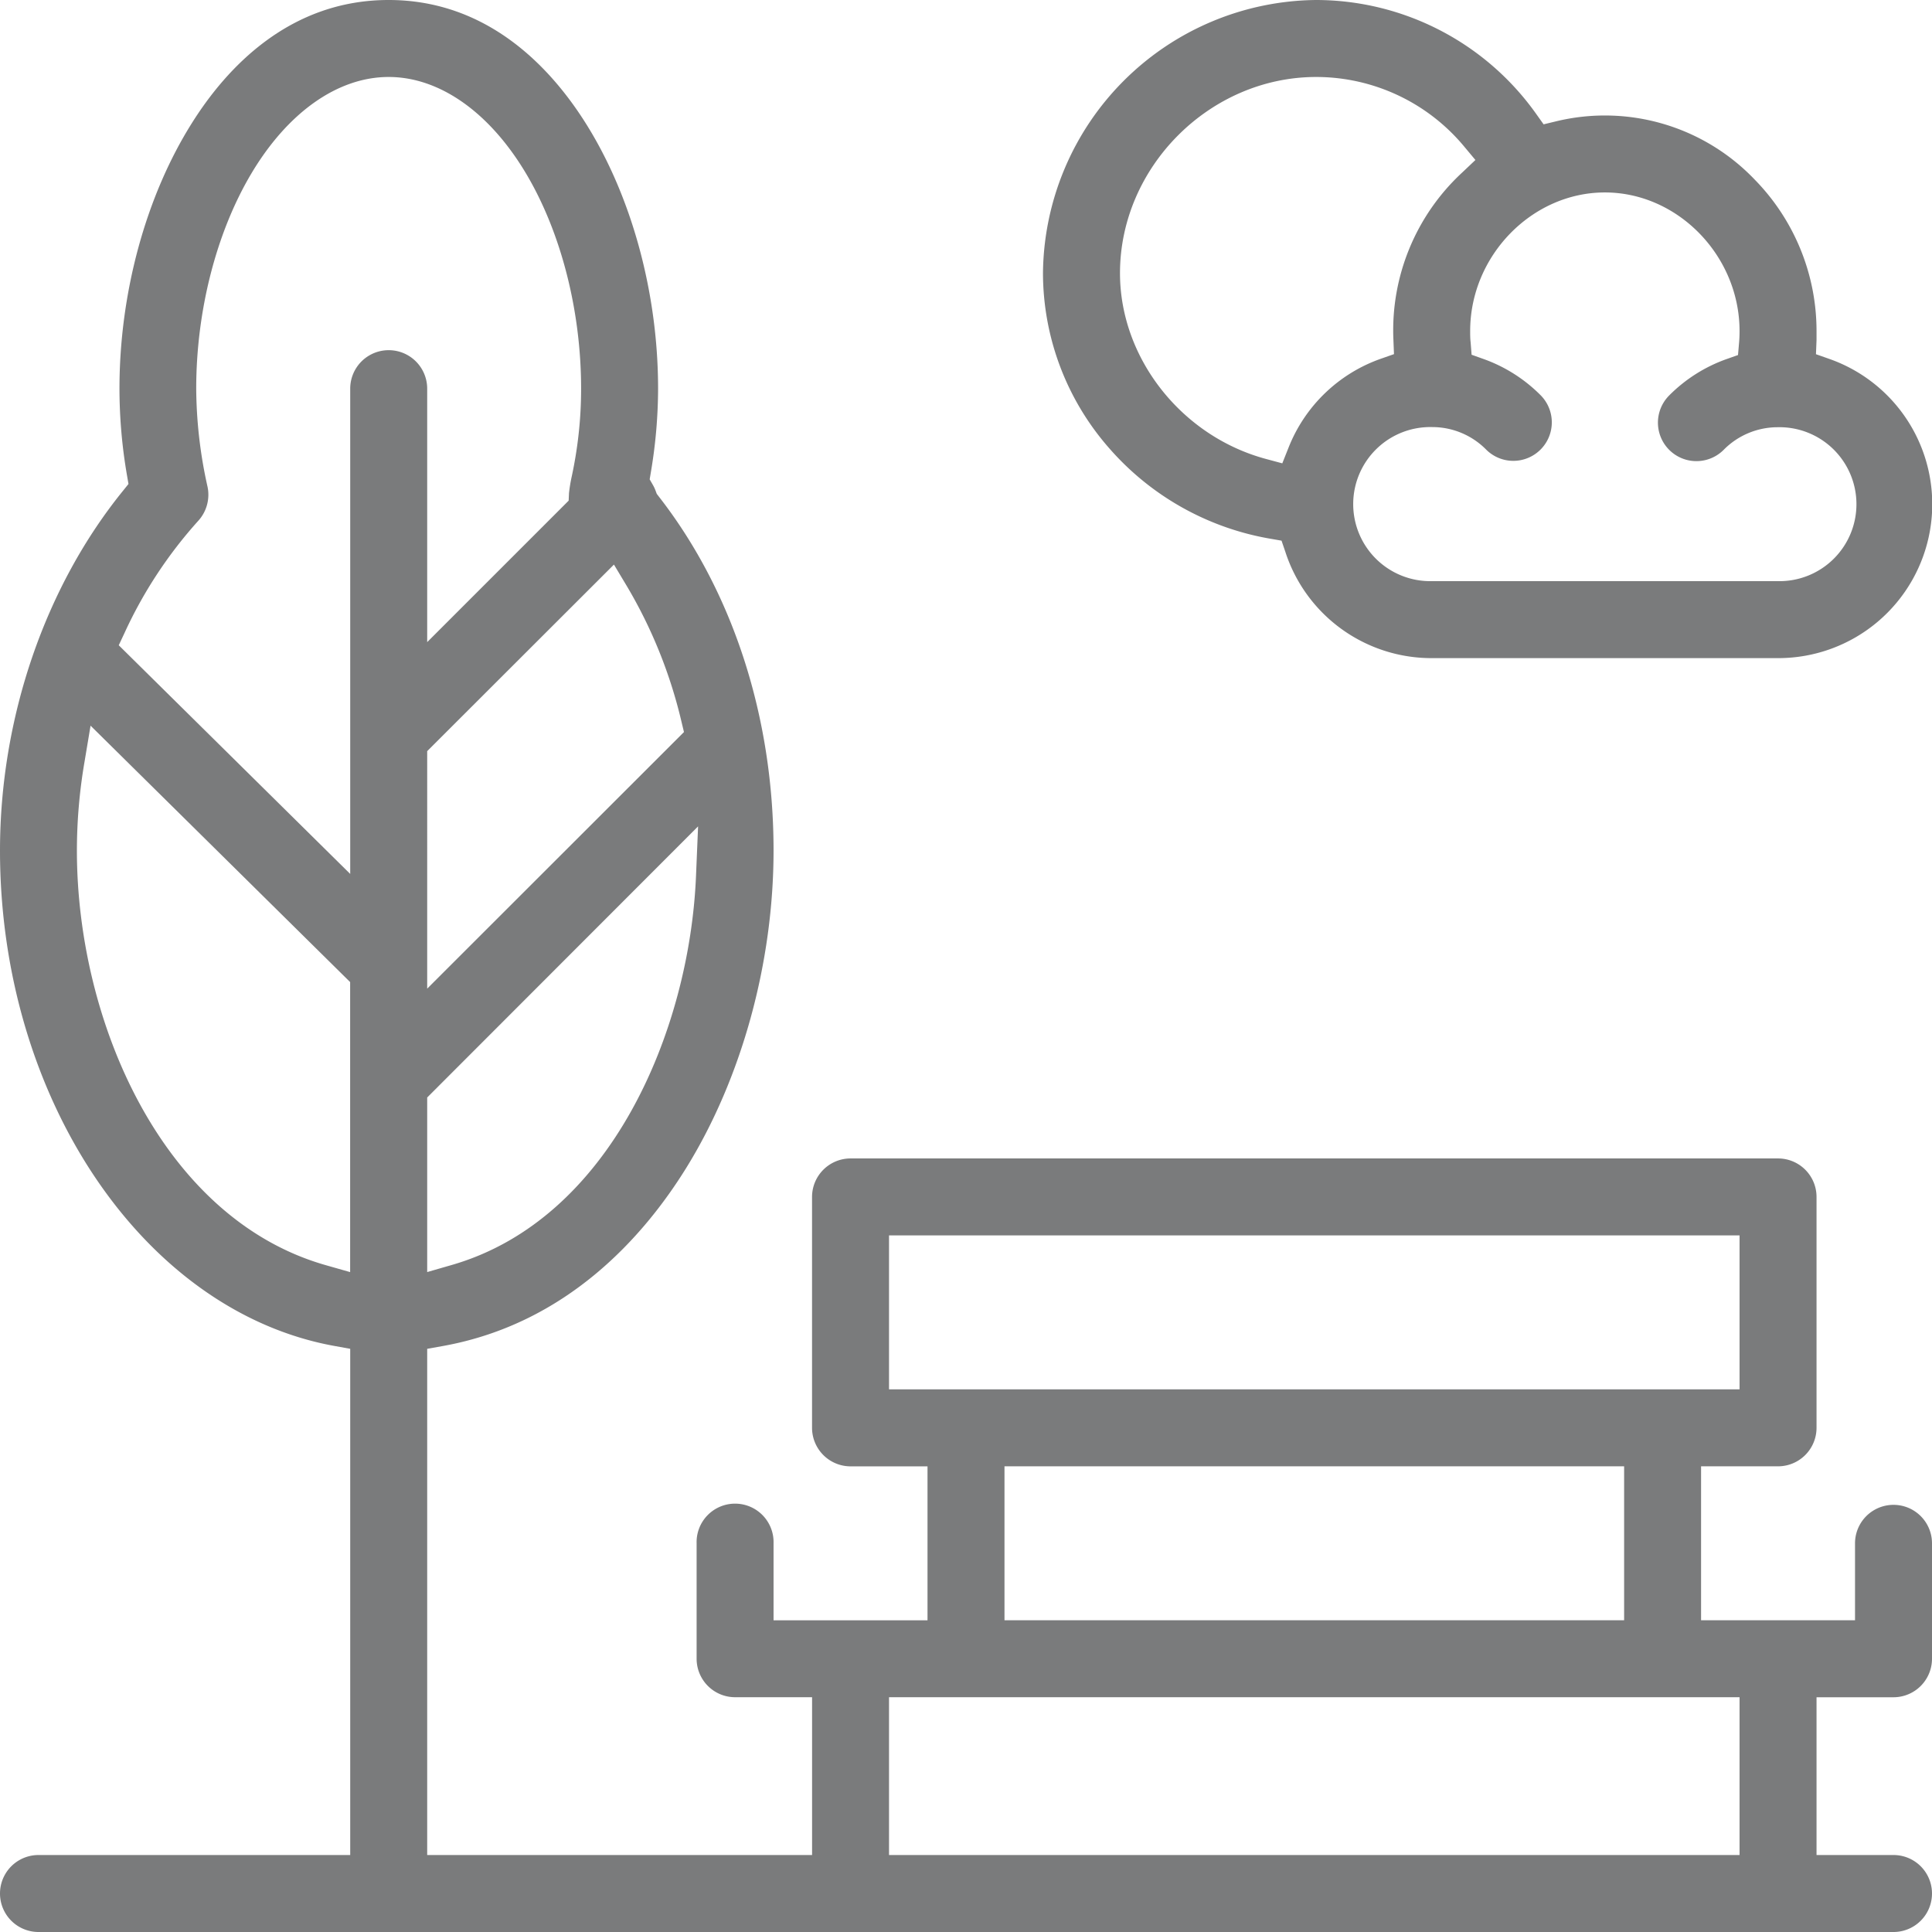 <svg xmlns="http://www.w3.org/2000/svg" viewBox="0 0 512 512"><defs><style>.cls-1{fill:#7a7b7c;}</style></defs><g id="Layer_18" data-name="Layer 18"><path class="cls-1" d="M10.2,512a10.2,10.2,0,1,1,0-20.4H92.81V357.45l-4.19-.76C38.1,347.53,0,291.09,0,225.4c0-35.05,11.88-69.8,32.6-95.34l1.45-1.8L33.66,126a135.59,135.59,0,0,1-2-23c0-25.36,7-51,19.18-70.36C60.18,17.75,76.86,0,103,0s42.84,17.76,52.22,32.66c12.19,19.35,19.18,45,19.18,70.35a134,134,0,0,1-1.93,22.23l-.3,1.79.9,1.57a10.1,10.1,0,0,1,.7,1.53l.28.75.49.64C194.19,156.7,205,190,205,225.4c0,29.7-8.43,60.35-23.14,84.11-11.31,18.26-31.68,41.28-64.45,47.19l-4.2.75V491.6h102V449.78H194.8a10.2,10.2,0,0,1-10.19-10.19V409A10.2,10.2,0,1,1,205,409v20.4h40.8v-40.8H225.4a10.22,10.22,0,0,1-10.2-10.2V317.2A10.21,10.21,0,0,1,225.4,307H471.2a10.2,10.2,0,0,1,10.2,10.2v61.19a10.21,10.21,0,0,1-10.2,10.2H450.8v40.8h40.8V409a10.2,10.2,0,1,1,20.4,0v30.6a10.21,10.21,0,0,1-10.2,10.19H481.4V491.6h20.4a10.2,10.2,0,0,1,0,20.4Zm225.4-20.4H461V449.78H235.6Zm30.6-62.21H430.41v-40.8H266.2Zm-30.6-61.2H461v-40.8H235.6ZM22.38,202a139.56,139.56,0,0,0-2,23.43c0,45.24,22.64,97.49,65.91,109.84l6.5,1.85V260.26L24,192.31Zm90.83,88.85v46.26l6.52-1.88c42-12.11,63-61.93,64.72-103.09L185,219Zm0-91.79V262l68.05-68-.67-2.78a127.46,127.46,0,0,0-14.53-36l-3.36-5.6ZM103,20.4c-13.5,0-26.8,9.39-36.5,25.77C57.3,61.73,52,82.44,52,103a121.67,121.67,0,0,0,3,26,10.27,10.27,0,0,1-2.44,9A117.53,117.53,0,0,0,33,167.74L31.47,171l61.34,60.6V103a10.2,10.2,0,1,1,20.4,0v67.17l37.49-37.49.09-2a42.27,42.27,0,0,1,.76-4.57A110.22,110.22,0,0,0,154,103c0-20.57-5.28-41.28-14.49-56.84C129.82,29.79,116.51,20.4,103,20.4Z"/><path class="cls-1" d="M379.41,174.41a40.71,40.71,0,0,1-38.79-28.2l-1-2.93-3-.52A73.06,73.06,0,0,1,294,118.84,70.48,70.48,0,0,1,276.4,72.41,73.09,73.09,0,0,1,348.81,0a71.63,71.63,0,0,1,58.26,30.14l2,2.81,3.36-.81A54.88,54.88,0,0,1,465,47.58,57.33,57.33,0,0,1,481.4,87.71c0,.8,0,1.6,0,2.39l-.15,3.77,3.55,1.25a40.8,40.8,0,0,1-13.55,79.29Zm.14-61.23a20.42,20.42,0,1,0-.14,40.83H471.2a20.4,20.4,0,1,0-.14-40.79,20.09,20.09,0,0,0-14.28,6,10.2,10.2,0,1,1-14.42-14.43,40.56,40.56,0,0,1,15.14-9.61l3.09-1.09.28-3.27c.09-1,.13-2,.13-3.08C461,67.81,444.66,51,425.31,51s-35.7,16.81-35.7,36.71c0,1,0,2,.12,3l.26,3.3,3.11,1.11a40.56,40.56,0,0,1,15.16,9.6,10.2,10.2,0,0,1-7.21,17.41h0a10.17,10.17,0,0,1-7.22-3A20.07,20.07,0,0,0,379.55,113.18ZM348.81,20.4c-28.19,0-52,23.82-52,52,0,22.46,16.24,43.15,38.62,49.21l4.39,1.18,1.68-4.22a40.85,40.85,0,0,1,24.36-23.47l3.56-1.25-.15-3.76a56.94,56.94,0,0,1,18.26-44.4L391,42.4l-3.09-3.7A51,51,0,0,0,348.81,20.4Z"/></g></svg>
